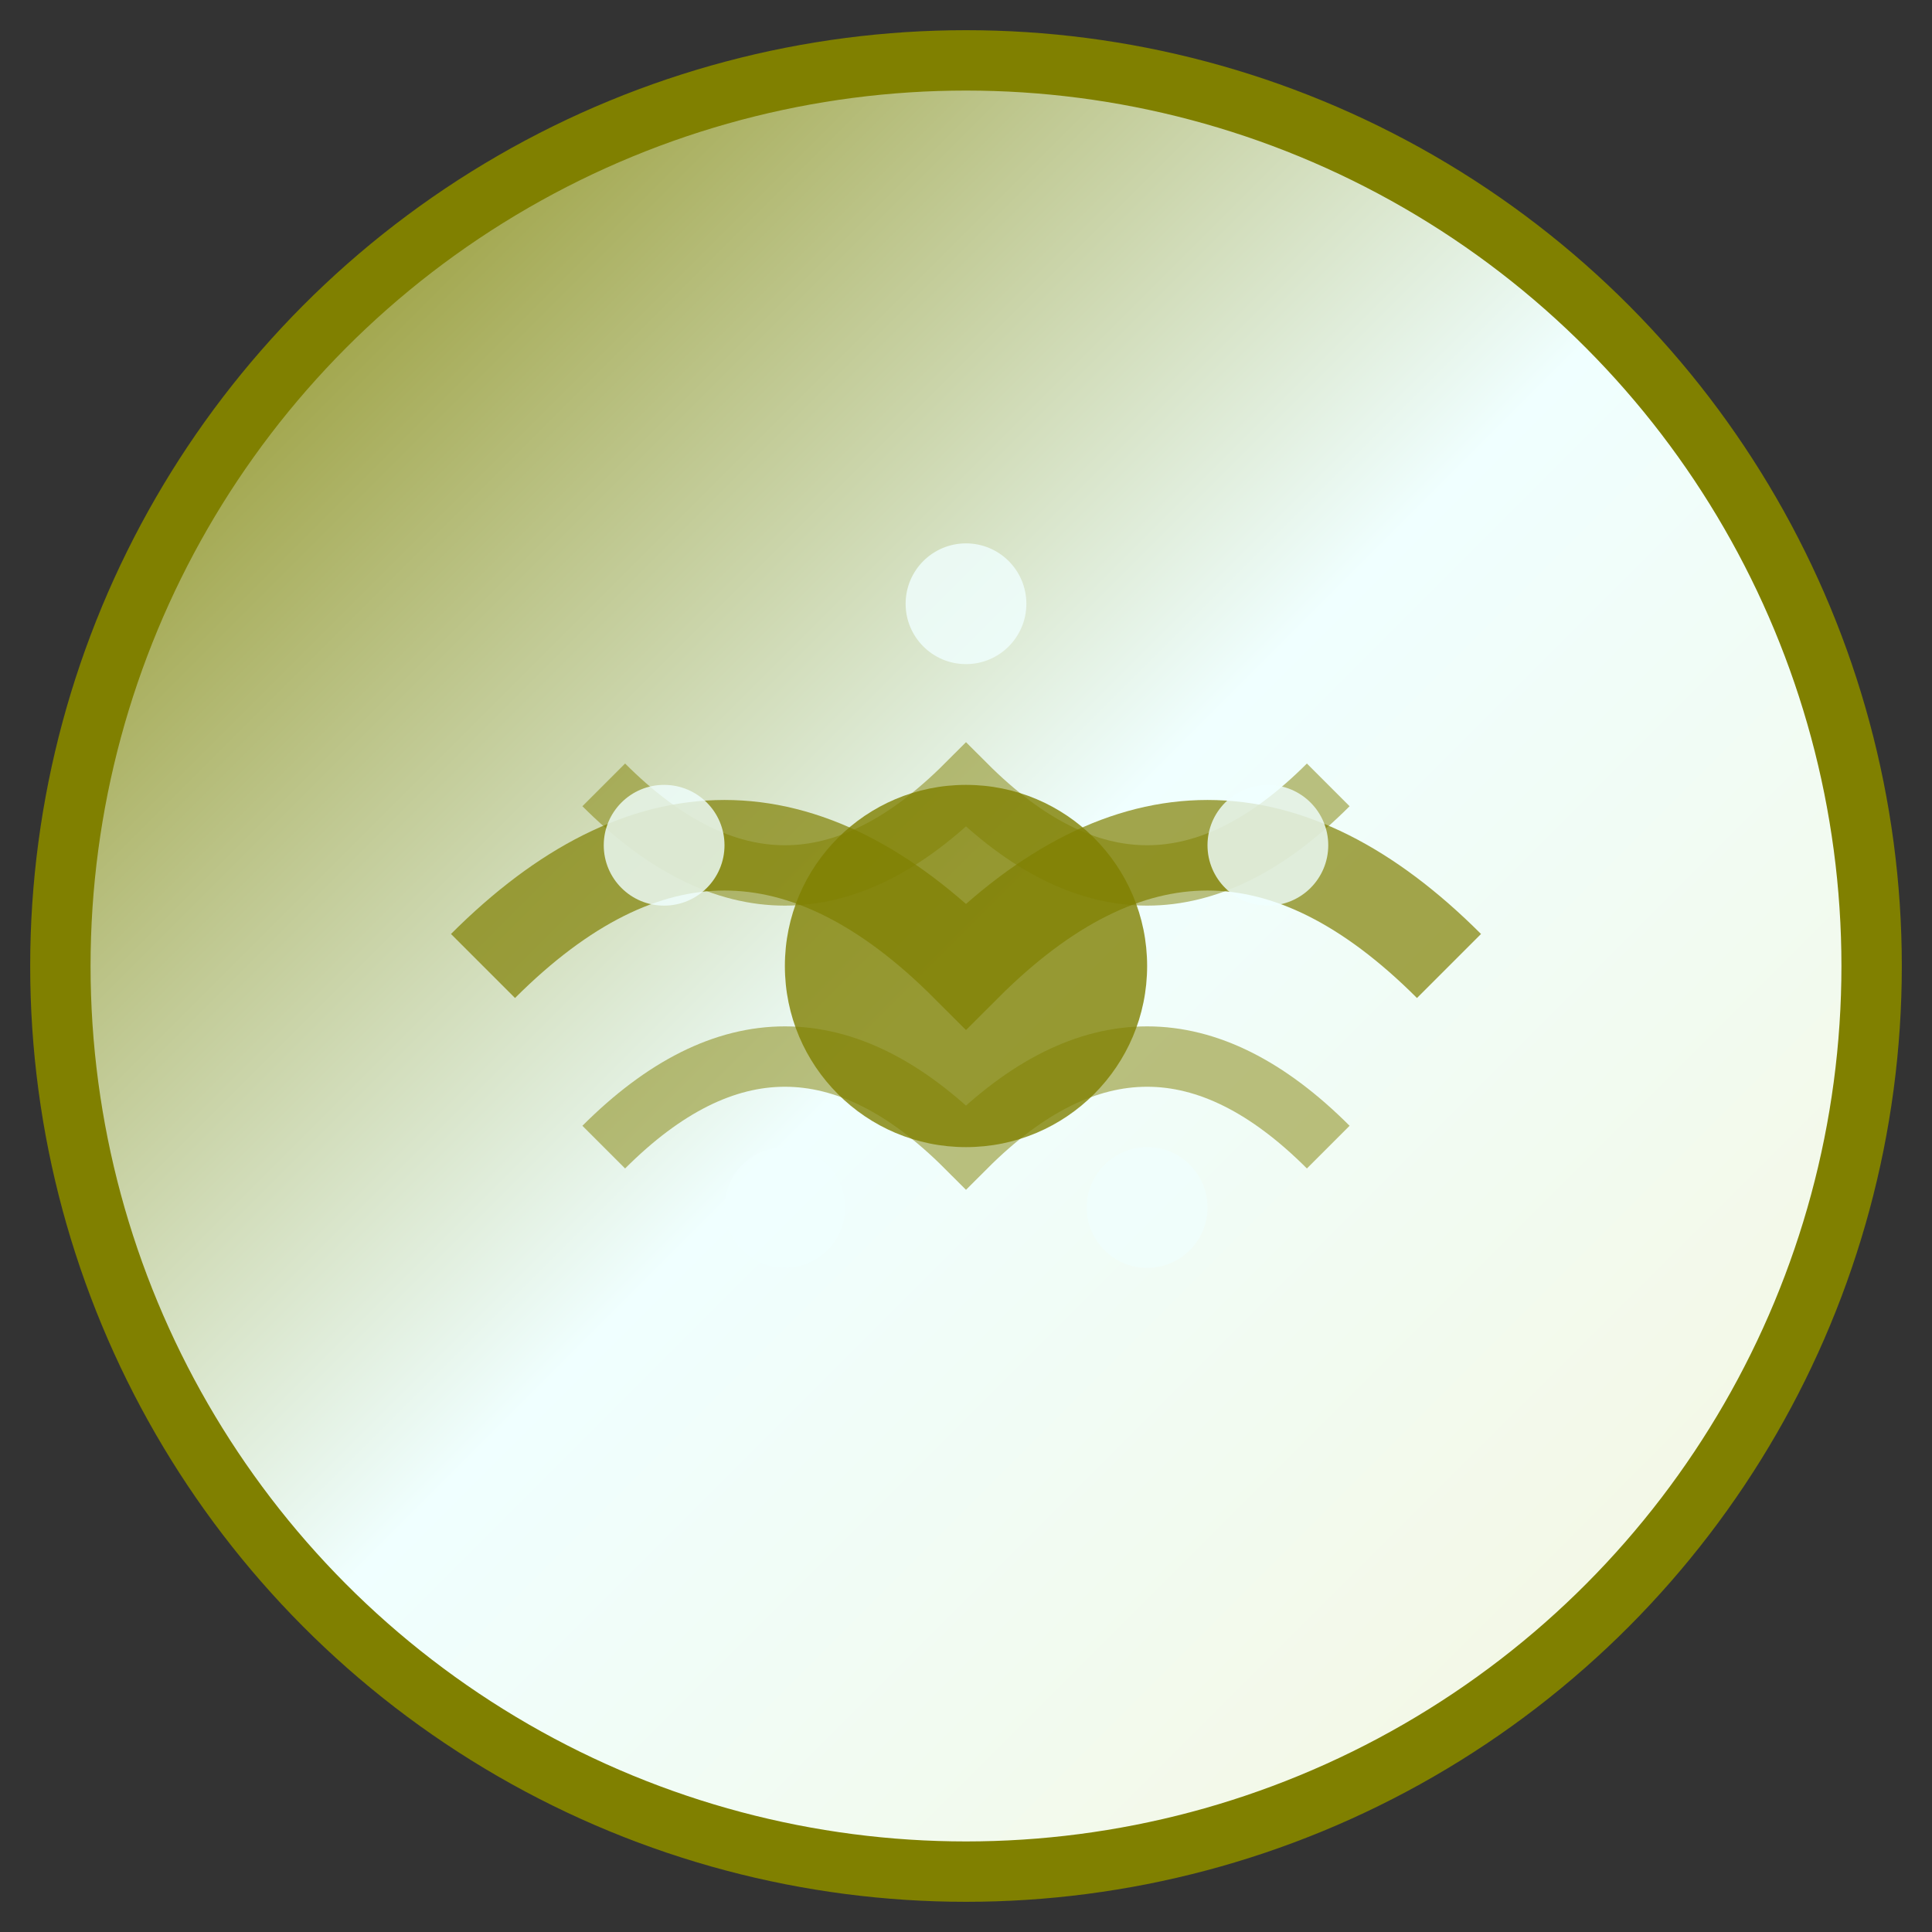 <svg xmlns="http://www.w3.org/2000/svg" viewBox="0 0 32 32" width="32" height="32">
  <rect x="0" y="0" width="32" height="32" fill="#333333" stroke="none"/>
  <defs>
    <linearGradient id="breathGradient" x1="0%" y1="0%" x2="100%" y2="100%">
      <stop offset="0%" style="stop-color:#808000;stop-opacity:1" />
      <stop offset="50%" style="stop-color:#f0ffff;stop-opacity:1" />
      <stop offset="100%" style="stop-color:#f5f5dc;stop-opacity:1" />
    </linearGradient>
  </defs>
  
  <!-- Background circle -->
  <circle cx="16" cy="16" r="15" fill="url(#breathGradient)" stroke="#808000" stroke-width="1"/>
  
  <!-- Stylized lotus/breathing symbol -->
  <g transform="translate(16,16)">
    <!-- Central breathing element -->
    <circle cx="0" cy="0" r="3" fill="#808000" opacity="0.8"/>
    
    <!-- Breathing waves -->
    <path d="M-8,0 Q-4,-4 0,0 Q4,-4 8,0" stroke="#808000" stroke-width="1.5" fill="none" opacity="0.7"/>
    <path d="M-6,3 Q-3,0 0,3 Q3,0 6,3" stroke="#808000" stroke-width="1" fill="none" opacity="0.5"/>
    <path d="M-6,-3 Q-3,0 0,-3 Q3,0 6,-3" stroke="#808000" stroke-width="1" fill="none" opacity="0.5"/>
    
    <!-- Prana energy points -->
    <circle cx="-5" cy="-2" r="1" fill="#f0ffff" opacity="0.8"/>
    <circle cx="5" cy="-2" r="1" fill="#f0ffff" opacity="0.8"/>
    <circle cx="0" cy="-6" r="1" fill="#f0ffff" opacity="0.8"/>
    <circle cx="-3" cy="4" r="1" fill="#f0ffff" opacity="0.6"/>
    <circle cx="3" cy="4" r="1" fill="#f0ffff" opacity="0.6"/>
  </g>
</svg>